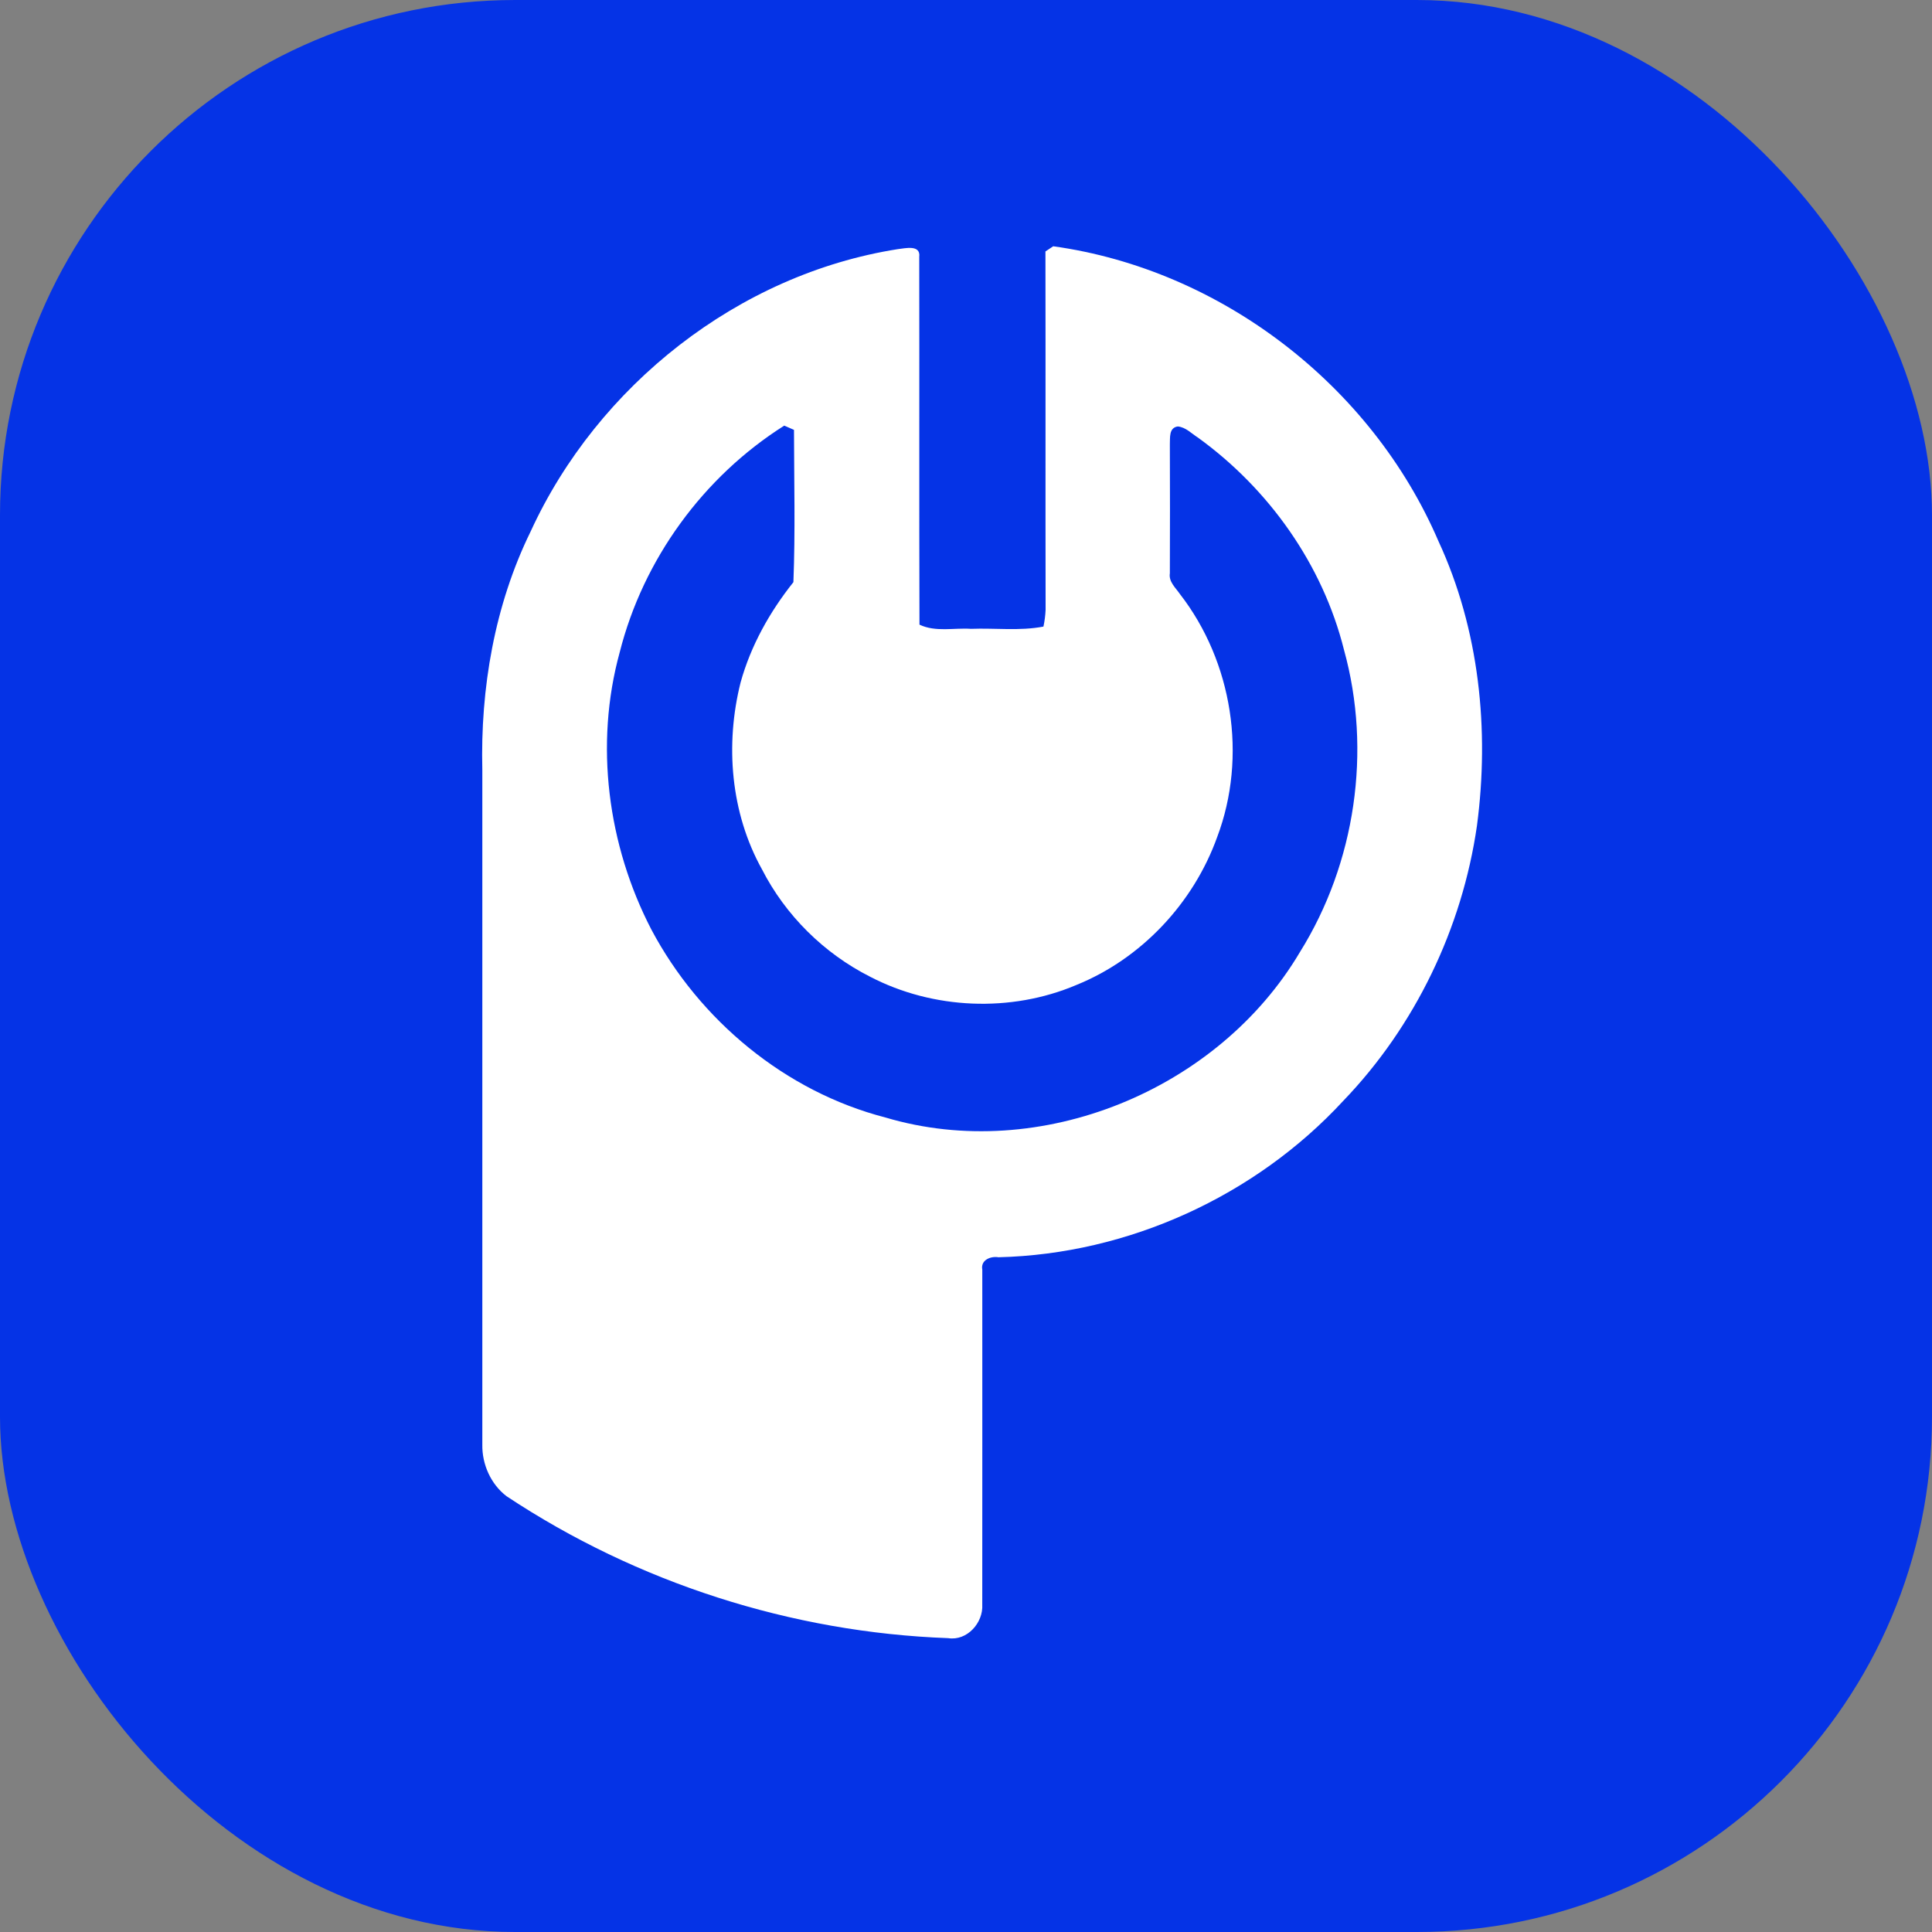 <svg width="60" height="60" viewBox="0 0 60 60" fill="none" xmlns="http://www.w3.org/2000/svg">
<rect x="0" y="0" width="60" height="60" fill="#808080" stroke="none"/>
<rect width="60" height="60" rx="16" fill="#0533E6"/>
<path d="M32.709 7.648C37.924 8.373 42.597 11.976 44.673 16.808C45.942 19.548 46.262 22.665 45.868 25.644C45.409 28.825 43.947 31.87 41.716 34.188C38.983 37.147 35.038 38.948 31.009 39.045C30.762 39.004 30.449 39.133 30.506 39.431C30.505 42.898 30.509 46.365 30.505 49.832C30.539 50.396 30.035 50.966 29.447 50.874C24.587 50.698 19.784 49.154 15.731 46.466C15.242 46.093 14.968 45.474 14.979 44.863C14.979 37.882 14.979 30.899 14.979 23.917C14.916 21.38 15.358 18.794 16.48 16.504C18.558 11.975 22.933 8.518 27.878 7.738C28.11 7.712 28.597 7.588 28.548 7.978C28.555 11.786 28.543 15.593 28.555 19.399C29.055 19.637 29.623 19.493 30.156 19.529C30.905 19.5 31.664 19.601 32.405 19.459C32.442 19.287 32.464 19.114 32.472 18.939C32.465 15.229 32.474 11.519 32.467 7.809C32.528 7.769 32.647 7.689 32.709 7.648ZM19.245 20.259C18.46 23.117 18.87 26.245 20.227 28.865C21.724 31.688 24.391 33.902 27.499 34.705C32.3 36.135 37.834 33.855 40.372 29.565C42.093 26.807 42.607 23.316 41.739 20.182C41.078 17.535 39.408 15.184 37.205 13.591C37.006 13.466 36.824 13.266 36.577 13.244C36.295 13.284 36.341 13.597 36.331 13.806C36.337 15.139 36.335 16.471 36.331 17.804C36.29 18.066 36.506 18.248 36.64 18.444C38.276 20.548 38.743 23.5 37.8 25.997C37.064 28.046 35.448 29.772 33.426 30.59C31.395 31.452 28.98 31.351 27.022 30.333C25.589 29.609 24.395 28.427 23.664 26.998C22.688 25.245 22.515 23.122 23 21.194C23.316 20.052 23.904 19.003 24.64 18.079C24.701 16.506 24.661 14.927 24.658 13.35C24.583 13.318 24.432 13.252 24.356 13.218C21.84 14.809 19.974 17.373 19.245 20.259Z" fill="white"/>
</svg>
